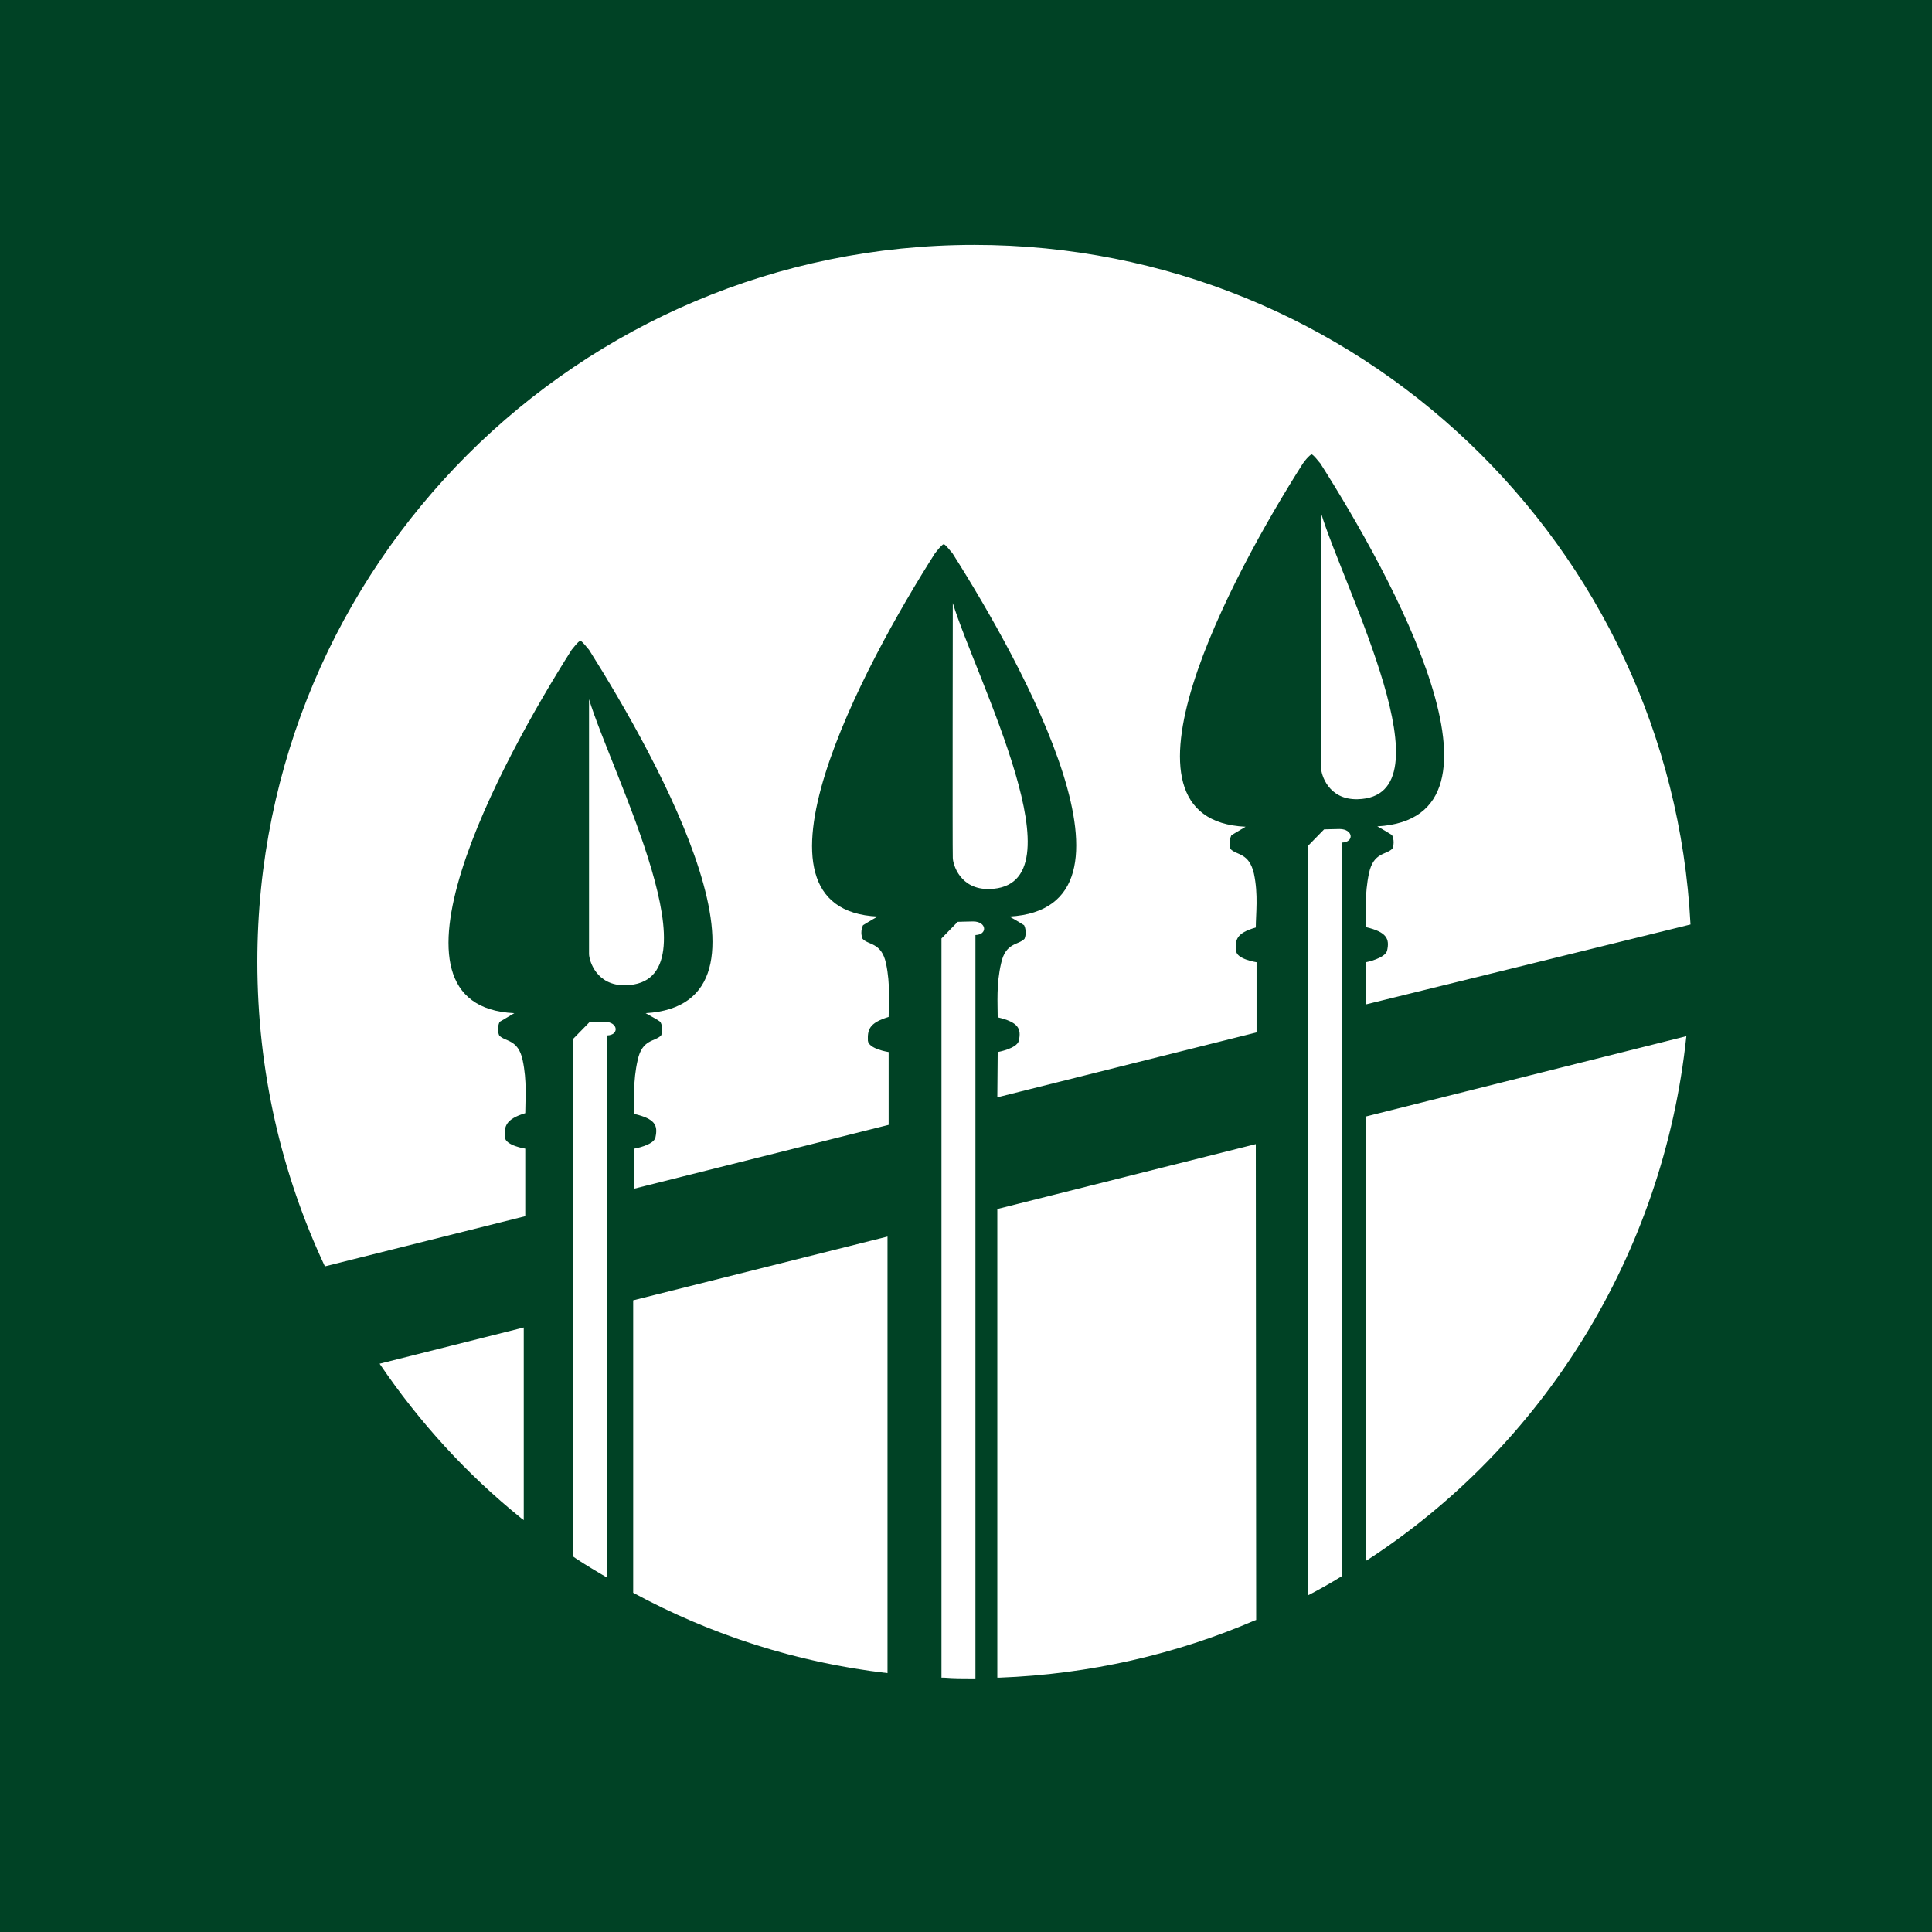 <?xml version="1.0" encoding="utf-8"?>
<!-- Generator: Adobe Illustrator 28.1.0, SVG Export Plug-In . SVG Version: 6.00 Build 0)  -->
<svg version="1.1" xmlns="http://www.w3.org/2000/svg" xmlns:xlink="http://www.w3.org/1999/xlink" x="0px" y="0px"
	 viewBox="0 0 512 512" style="enable-background:new 0 0 512 512;" xml:space="preserve">
<style type="text/css">
	.st0{fill:#FFFFFF;}
	.st1{fill:#004225;}
</style>
<g id="Layer_2">
</g>
<g id="Layer_1">
	<g>
		<rect x="-16" y="-20.3" class="st0" width="548.3" height="548.5"/>
		<path class="st1" d="M-17.1-20.3v548.5h549.5V-20.3H-17.1z M138.2,402.4c-14.5-11.7-27.1-25.5-37.6-41l38.2-9.6l0,51.1
			C138.9,402.9,138.3,402.4,138.2,402.4z M235.2,443.4c-24.2-2.8-46.9-10.2-67.4-21.3v-77.5l67.4-16.9V443.4z M332.6,429.4
			c-20.9,9-43.8,14.3-67.8,15.2c-0.2,0-0.4,0-0.5,0V320.4l68.5-17.2l0.1,126.1C332.9,429.3,332.7,429.4,332.6,429.4z M362.4,413.4
			c-0.4,0.2-0.5,0.3-0.5,0.3V295.9l85-21.3C440.8,332.7,408.8,383.2,362.4,413.4z M361.9,266.2l0.1-11.2c0,0,5.1-1,5.6-3.1
			c0.7-3.1-0.1-4.9-5.6-6.2c0-3.6-0.4-8.7,0.8-14.3c1.2-5.6,4.6-4.8,6.2-6.5c0,0,0.8-1.7-0.1-3.6c-0.5-0.3-1.9-1.2-3.9-2.3
			c39.3-2.2,3.6-66.8-15.1-96.2c-0.5-0.5-1.6-2.1-2.3-2.4c-0.7,0.3-1.9,1.8-2.3,2.4c-18.8,29.5-53.8,94.5-15.2,96.3
			c-2,1.2-3.4,2-3.8,2.3c-0.9,2-0.2,3.6-0.2,3.6c1.6,1.7,4.9,0.9,6.2,6.5c1.2,5.6,0.5,10.7,0.5,14.3c-5.3,1.5-5.5,3.4-5.2,6.2
			c0.1,2.2,5.4,3,5.4,3l0,18.6l-68.7,17.2l0.1-12c0,0,5.1-0.9,5.6-3c0.7-3.2-0.1-4.9-5.6-6.2c0-3.7-0.4-8.7,0.9-14.3
			c1.2-5.6,4.6-4.8,6.2-6.5c0,0,0.8-1.7-0.1-3.6c-0.5-0.3-1.9-1.2-3.9-2.3c39.3-2.2,3.6-66.8-15.1-96.3c-0.5-0.5-1.6-2.1-2.3-2.4h0
			c-0.7,0.3-1.8,1.8-2.3,2.4c-18.8,29.5-53.8,94.5-15.2,96.3c-2,1.1-3.4,2-3.9,2.3c-0.9,2-0.1,3.6-0.1,3.6c1.5,1.7,5,0.9,6.2,6.5
			c1.2,5.6,0.7,10.6,0.7,14.2c-5.3,1.6-5.6,3.5-5.5,6.3c0.2,2.2,5.5,3,5.5,3l0,19.3l-67.4,16.9l0-10.6c0,0,5.2-0.9,5.6-3
			c0.7-3.2-0.1-4.9-5.6-6.2c0-3.7-0.4-8.7,0.9-14.3c1.2-5.6,4.6-4.8,6.2-6.5c0,0,0.8-1.7-0.2-3.6c-0.5-0.4-1.9-1.2-3.9-2.3
			c39.3-2.3,3.6-66.8-15-96.3c-0.5-0.5-1.6-2.1-2.3-2.4h0c-0.7,0.3-1.8,1.8-2.3,2.4c-18.8,29.6-53.9,94.5-15.2,96.3
			c-2,1.2-3.4,2-3.9,2.3c-0.9,2-0.1,3.6-0.1,3.6c1.5,1.7,5,0.9,6.2,6.5c1.2,5.6,0.7,10.5,0.7,14.1c-5.3,1.6-5.6,3.6-5.4,6.4
			c0.2,2.2,5.4,3,5.4,3l0,17.9l-53.1,13.3c-11.5-24.5-17.9-51.8-17.9-80.7c0-105,85.1-190,190-190c101.6,0,184.6,79.7,189.8,180.1
			L361.9,266.2z"/>
		<path class="st0" d="M156.1,252.8c0,1.7,1.9,8.5,9.7,8.3c25.2-0.6-3.7-56.1-9.7-75.8h0C156.1,185.3,156.1,251.1,156.1,252.8z"/>
		<path class="st0" d="M252.5,227.3c0,1.7,1.9,8.5,9.7,8.3c25.2-0.6-3.7-56.1-9.7-75.8h0C252.5,159.8,252.4,225.6,252.5,227.3z"/>
		<path class="st0" d="M350.1,203.5c0,1.7,1.9,8.5,9.7,8.3c25.2-0.6-3.7-56.1-9.7-75.8h0C350.2,136.1,350.1,201.9,350.1,203.5z"/>
	</g>
	<path class="st0" d="M355.6,223.3v194.4c-2.9,1.8-5.9,3.5-9,5.1V224.2l4.3-4.4c0,0,3.2-0.1,4.1-0.1
		C358.6,219.7,359,223.2,355.6,223.3z"/>
	<path class="st0" d="M258.5,247.8v197h-0.6c-2.6,0-5.1,0-7.6-0.2c-0.3,0-0.5,0-0.8,0V248.7l4.3-4.4c0,0,3.2-0.1,4.1-0.1
		C261.5,244.2,261.8,247.7,258.5,247.8z"/>
	<path class="st0" d="M160.9,274.4v143.7c-2.7-1.6-5.4-3.2-8-4.9c-0.3-0.2-0.7-0.5-1-0.7V275.3l4.3-4.4c0,0,3.2-0.1,4.1-0.1
		C163.8,270.8,164.2,274.3,160.9,274.4z"/>
</g>
</svg>
